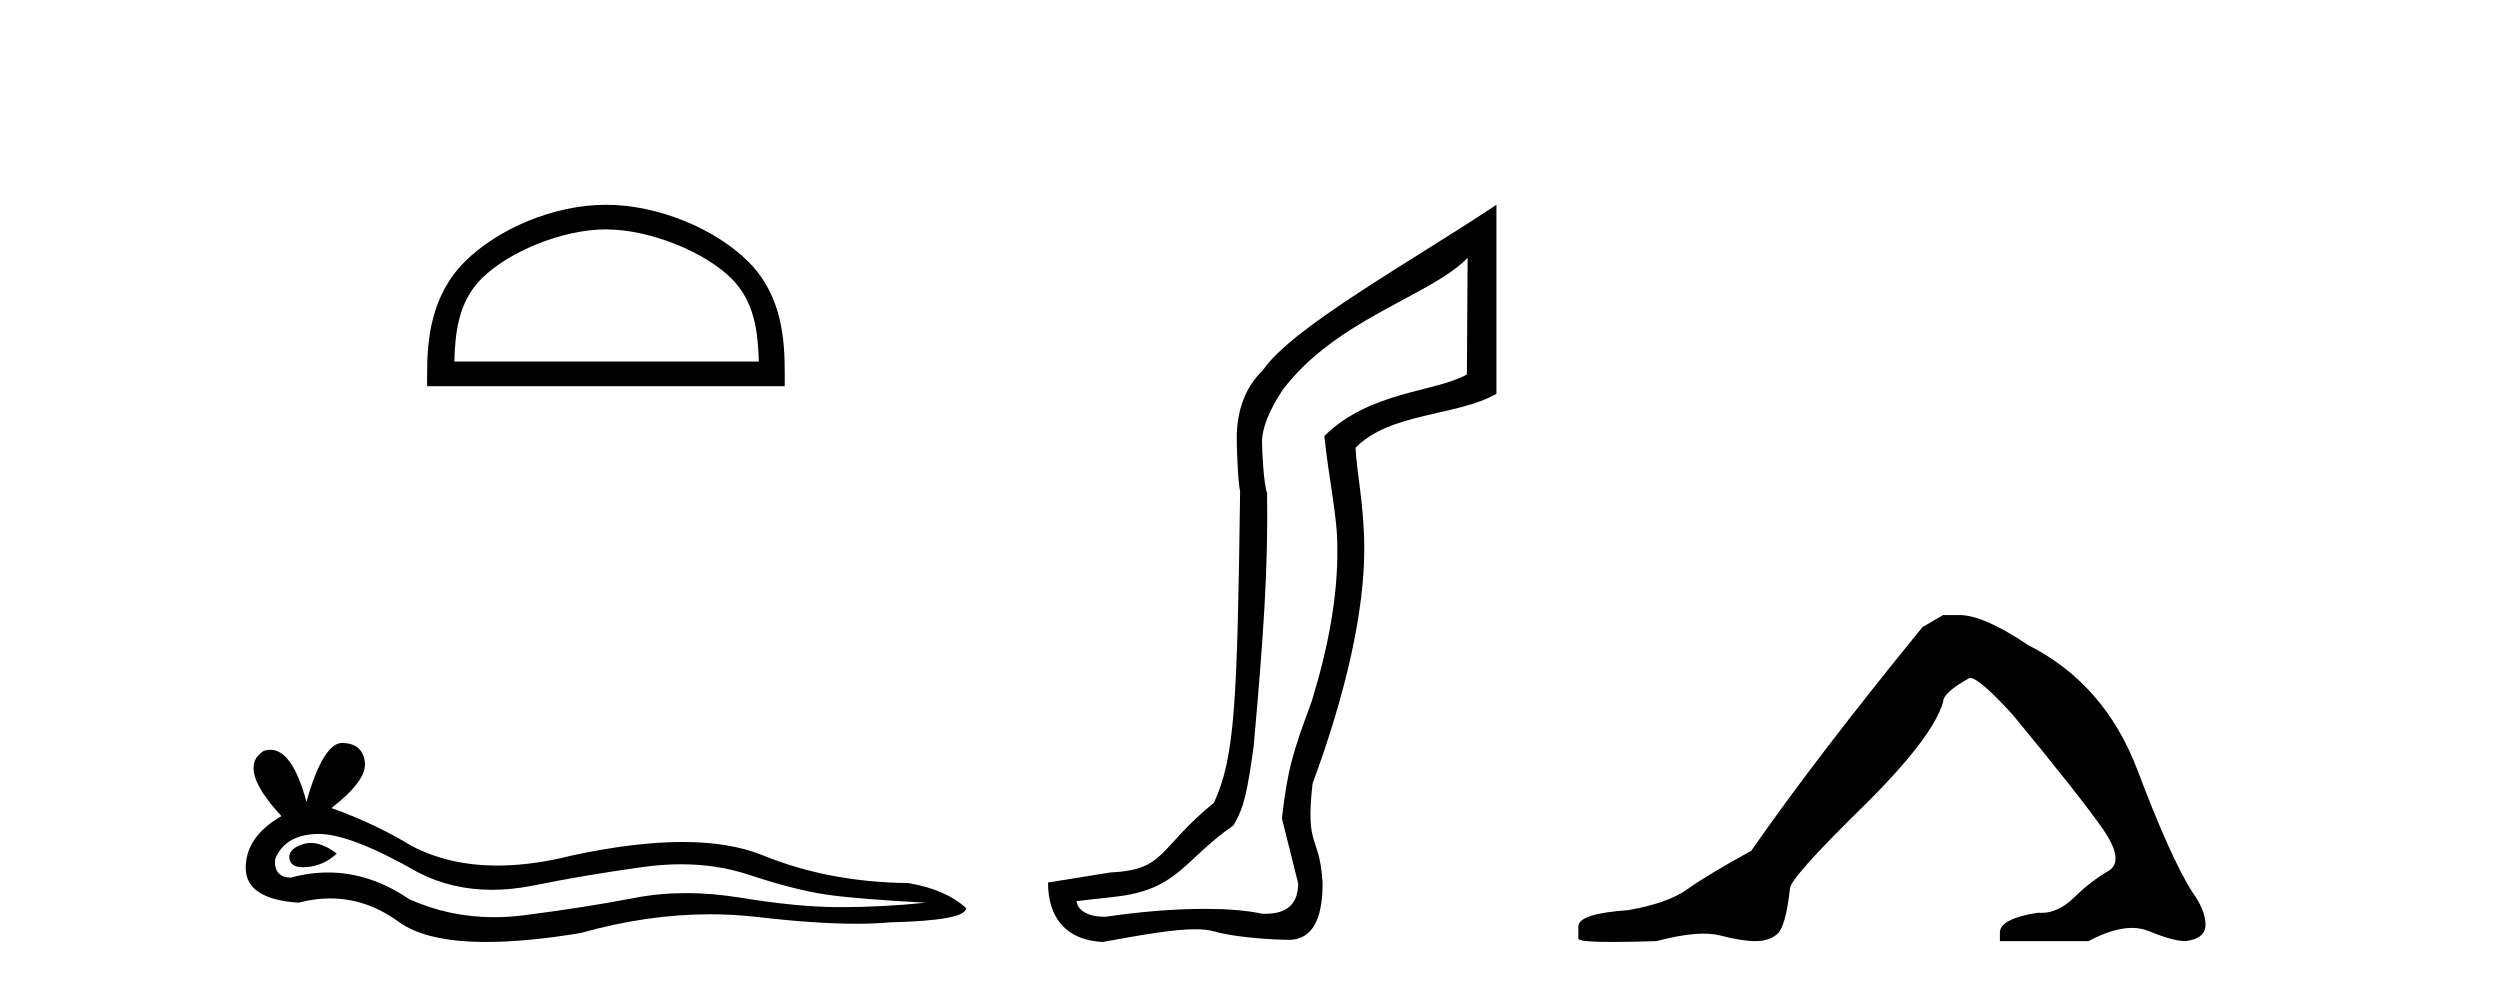 <?xml version='1.0' encoding='UTF-8' standalone='yes'?><svg xmlns='http://www.w3.org/2000/svg' xmlns:xlink='http://www.w3.org/1999/xlink' width='103.0' height='41.0' ><path d='M 24.964 9.451 C 26.776 9.451 29.044 10.382 30.142 11.48 C 31.102 12.44 31.228 13.713 31.263 14.896 L 18.718 14.896 C 18.753 13.713 18.879 12.44 19.839 11.48 C 20.937 10.382 23.152 9.451 24.964 9.451 ZM 24.964 8.437 C 22.814 8.437 20.501 9.43 19.145 10.786 C 17.754 12.176 17.597 14.007 17.597 15.377 L 17.597 15.911 L 32.331 15.911 L 32.331 15.377 C 32.331 14.007 32.227 12.176 30.836 10.786 C 29.48 9.43 27.114 8.437 24.964 8.437 Z' style='fill:#000000;stroke:none' /><path d='M 12.807 34.73 Q 12.638 34.73 12.478 34.782 Q 11.853 34.984 11.926 35.389 Q 11.988 35.731 12.485 35.731 Q 12.576 35.731 12.68 35.72 Q 13.361 35.646 13.875 35.168 Q 13.301 34.73 12.807 34.73 ZM 13.126 34.358 Q 14.453 34.358 17.222 35.941 Q 18.611 36.66 20.268 36.66 Q 21.068 36.66 21.93 36.492 Q 24.1 36.051 26.49 35.72 Q 27.302 35.608 28.063 35.608 Q 29.543 35.608 30.83 36.033 Q 32.779 36.676 34.066 36.86 Q 35.353 37.044 38.148 37.191 Q 36.346 37.375 34.618 37.375 Q 32.889 37.375 30.536 36.989 Q 29.359 36.796 28.269 36.796 Q 27.18 36.796 26.177 36.989 Q 24.173 37.375 21.617 37.706 Q 20.978 37.789 20.361 37.789 Q 18.509 37.789 16.854 37.044 Q 15.247 35.947 13.517 35.947 Q 12.752 35.947 11.963 36.161 Q 11.264 36.125 11.338 35.389 Q 11.742 34.396 13.066 34.359 Q 13.096 34.358 13.126 34.358 ZM 14.109 30.607 Q 13.314 30.607 12.625 33.035 Q 12.049 30.891 11.139 30.891 Q 11.003 30.891 10.86 30.939 Q 9.756 31.638 11.595 33.624 Q 10.124 34.47 10.124 35.757 Q 10.124 37.044 12.294 37.191 Q 12.965 37.015 13.605 37.015 Q 15.104 37.015 16.431 37.982 Q 17.568 38.809 20.035 38.809 Q 21.68 38.809 23.916 38.442 Q 26.662 37.668 29.254 37.668 Q 30.237 37.668 31.198 37.78 Q 33.6 38.058 35.289 38.058 Q 36.057 38.058 36.677 38 Q 39.803 37.927 39.803 37.412 Q 38.958 36.639 37.413 36.382 Q 34.14 36.345 31.437 35.242 Q 30.085 34.69 28.122 34.69 Q 26.159 34.69 23.585 35.242 Q 21.925 35.661 20.493 35.661 Q 18.532 35.661 17.002 34.874 Q 15.42 33.918 13.655 33.293 Q 15.126 32.153 15.034 31.399 Q 14.942 30.645 14.133 30.608 Q 14.121 30.607 14.109 30.607 Z' style='fill:#000000;stroke:none' /><path d='M 60.466 10.624 L 60.436 15.428 C 59.117 16.168 56.439 16.111 54.564 17.962 C 54.749 19.79 55.12 21.341 55.097 22.614 C 55.12 24.534 54.737 26.629 54.042 28.897 C 53.255 31.026 53.055 31.665 52.814 33.716 L 53.484 36.395 C 53.484 37.23 53.035 37.648 52.137 37.648 C 52.09 37.648 52.041 37.647 51.992 37.644 C 51.338 37.504 50.52 37.445 49.634 37.445 C 48.326 37.445 46.87 37.575 45.573 37.768 C 45.546 37.769 45.52 37.769 45.494 37.769 C 44.759 37.769 44.381 37.459 44.358 37.124 L 45.869 36.954 C 48.546 36.68 48.76 35.425 50.814 34.01 C 51.277 33.246 51.394 32.553 51.648 30.771 C 52.065 26.166 52.25 23.326 52.204 20.317 C 52.065 19.947 51.995 18.598 51.995 18.205 C 51.995 17.65 52.273 16.944 52.829 16.087 C 55.027 13.148 58.938 12.197 60.466 10.624 ZM 61.653 8.437 C 58.118 10.791 53.234 13.483 52.03 15.254 C 51.313 15.949 50.954 16.886 50.954 18.066 C 50.954 18.46 51 19.832 51.093 20.248 C 50.977 28.973 50.876 31.201 50.015 33.072 C 47.663 34.99 48.055 35.836 45.73 35.947 L 43.178 36.36 C 43.178 37.818 43.93 38.74 45.435 38.809 C 47.107 38.502 48.377 38.285 49.244 38.285 C 49.552 38.285 49.81 38.313 50.017 38.373 C 50.804 38.605 52.339 38.721 53.172 38.721 C 54.051 38.674 54.491 37.899 54.491 36.395 C 54.375 34.335 53.77 35.028 54.077 32.284 C 55.466 28.535 56.208 25.182 56.208 22.614 C 56.208 20.855 55.895 19.466 55.849 18.448 C 57.26 16.99 60.033 17.152 61.653 16.226 L 61.653 8.437 Z' style='fill:#000000;stroke:none' /><path d='M 80.056 25.34 L 79.206 25.837 Q 74.811 31.224 72.152 35.052 Q 70.345 36.045 69.529 36.629 Q 68.714 37.214 67.084 37.498 Q 65.028 37.64 65.028 38.171 L 65.028 38.207 L 65.028 38.668 Q 65.004 38.809 66.446 38.809 Q 67.166 38.809 68.253 38.774 Q 69.411 38.467 70.191 38.467 Q 70.581 38.467 70.876 38.543 Q 71.762 38.774 72.329 38.774 Q 72.897 38.774 73.233 38.473 Q 73.57 38.171 73.747 36.612 Q 73.747 36.186 76.689 33.298 Q 79.631 30.409 80.056 28.92 Q 80.056 28.53 81.155 27.928 Q 81.545 27.928 82.927 29.452 Q 85.621 32.713 86.596 34.095 Q 87.571 35.478 86.862 35.885 Q 86.153 36.293 85.444 36.984 Q 84.801 37.611 84.1 37.611 Q 84.028 37.611 83.955 37.604 Q 82.396 37.852 82.396 38.419 L 82.396 38.774 L 86.046 38.774 Q 87.063 38.23 87.834 38.23 Q 88.22 38.23 88.545 38.366 Q 89.52 38.774 90.052 38.774 Q 90.867 38.668 90.867 38.1 Q 90.867 37.498 90.3 36.718 Q 89.414 35.3 88.067 31.738 Q 86.72 28.176 83.565 26.581 Q 81.722 25.34 80.73 25.34 Z' style='fill:#000000;stroke:none' /></svg>
